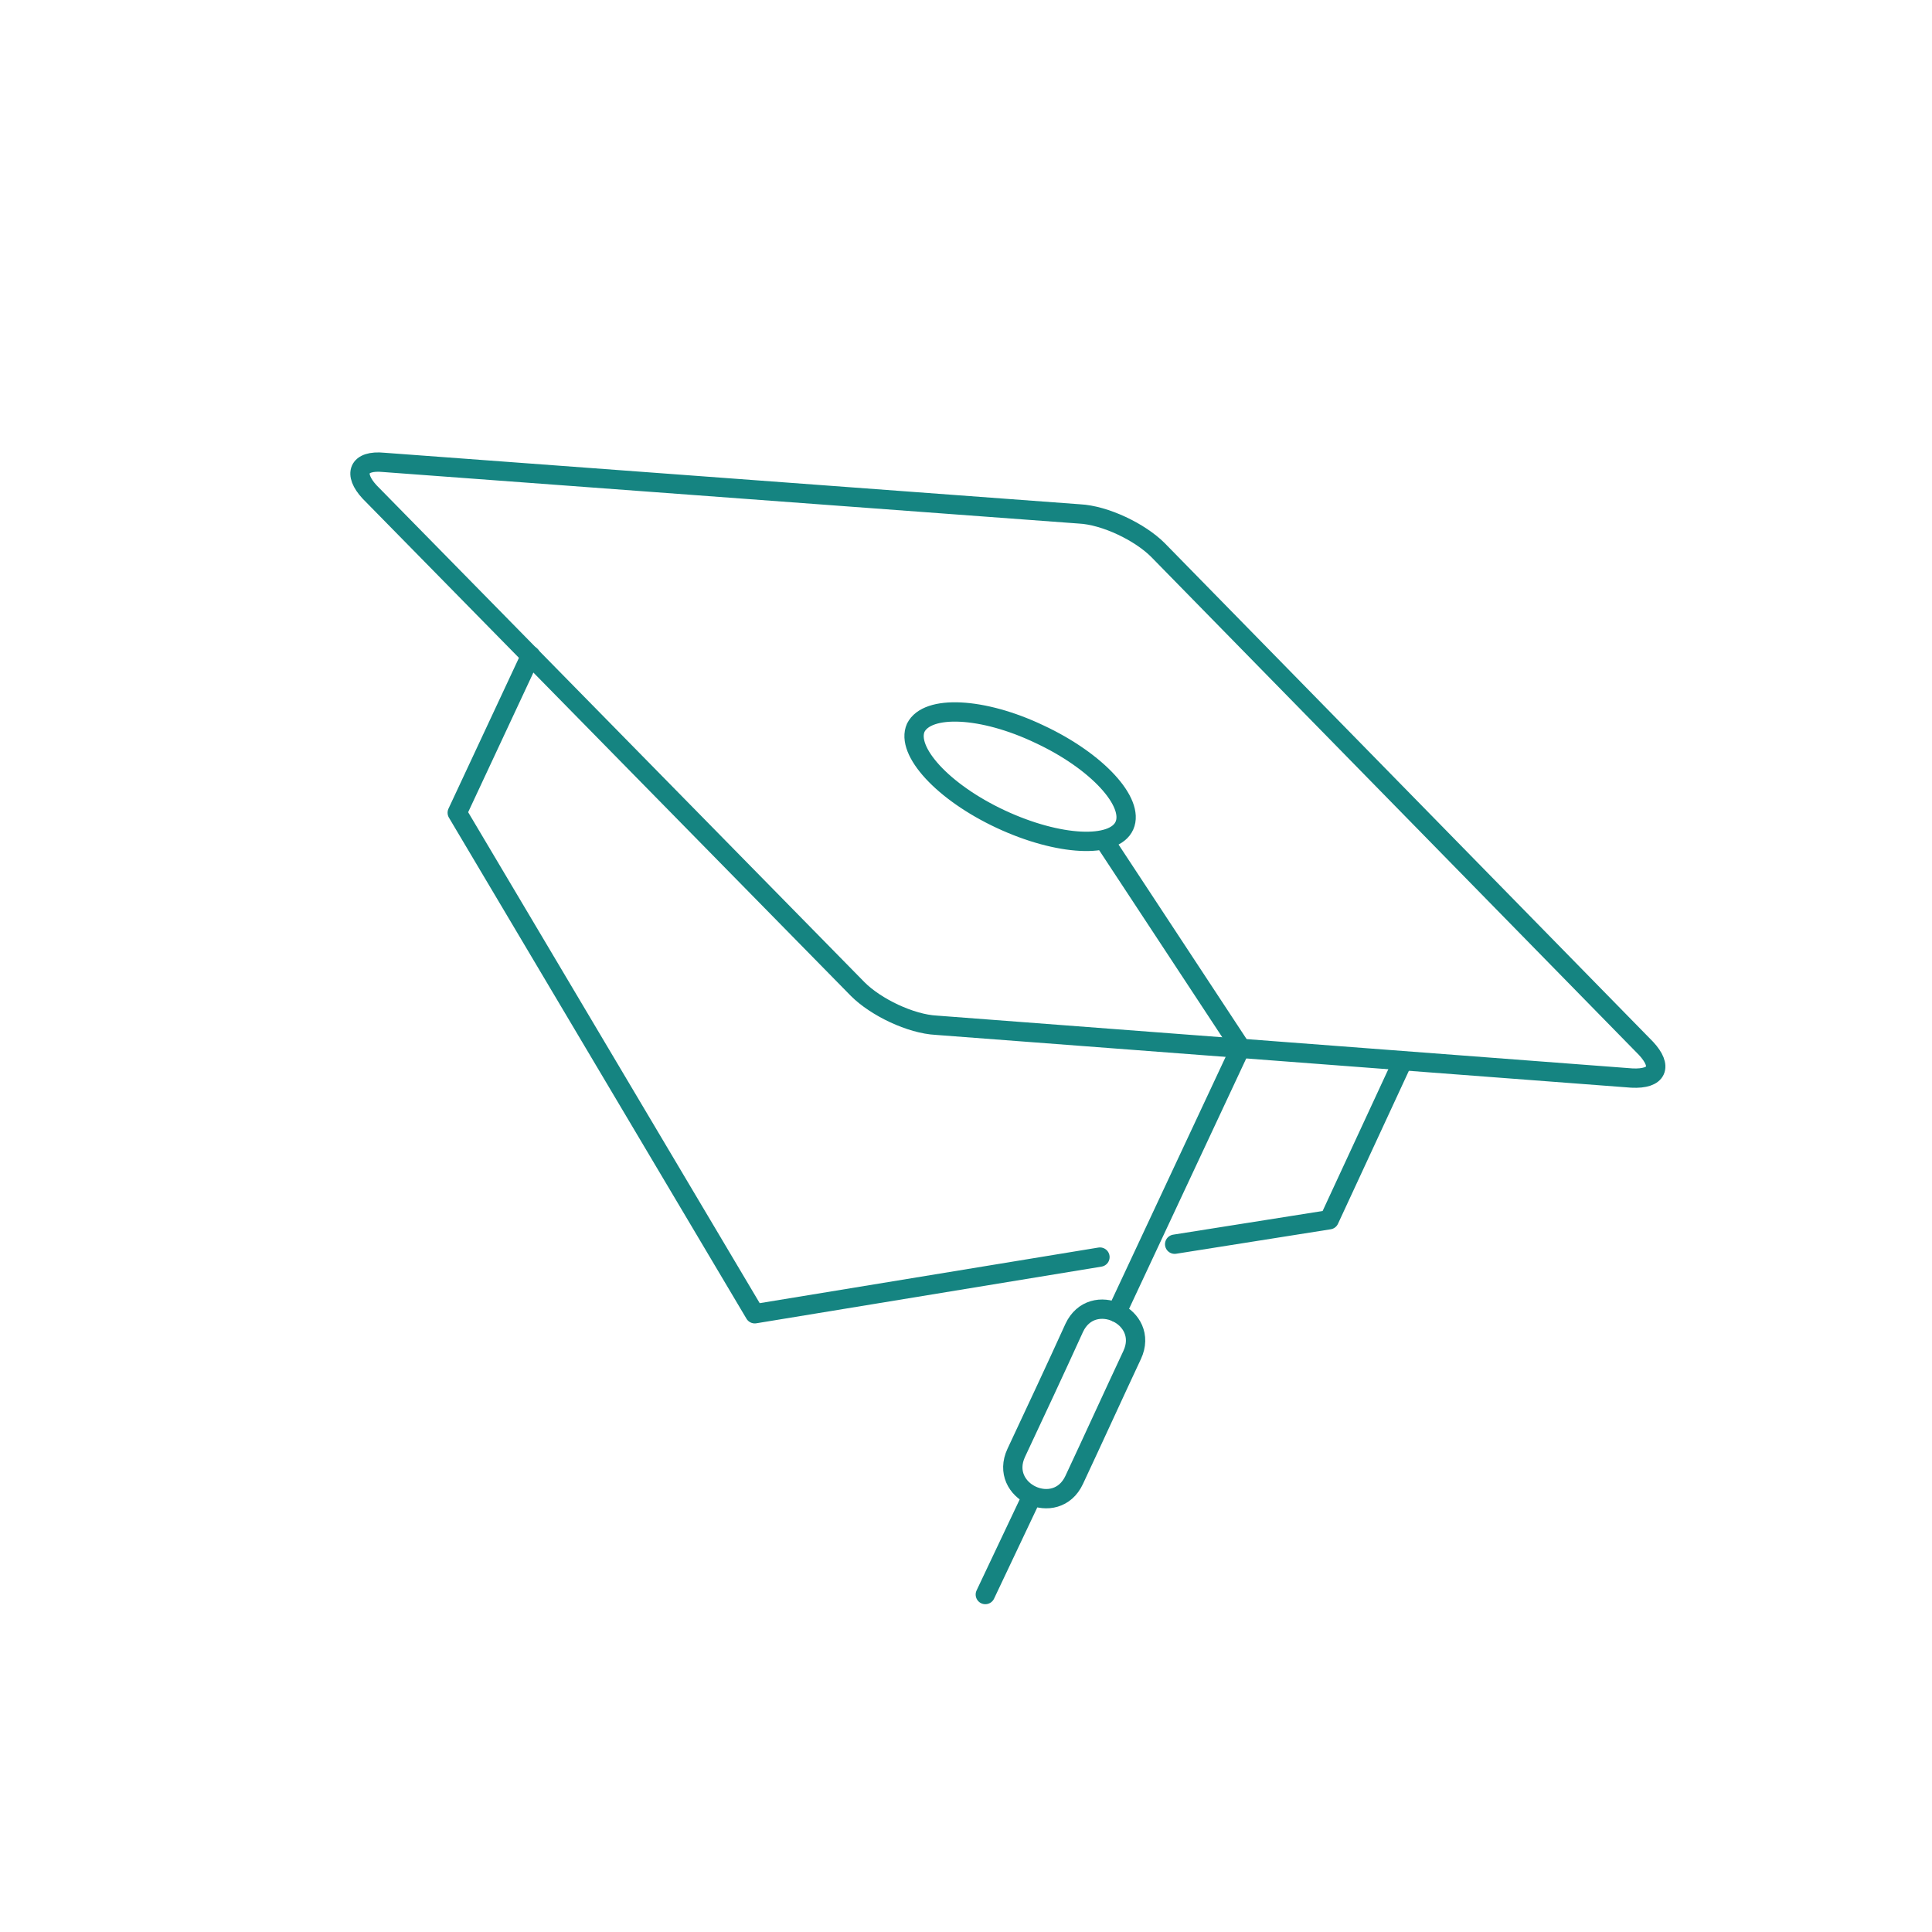 <?xml version="1.0" encoding="UTF-8"?> <svg xmlns="http://www.w3.org/2000/svg" width="150" height="150" viewBox="0 0 150 150" fill="none"><path d="M29.8 35.9C27.8 35.7 27.4 36.8 28.7 38.2L66.6 76.8C68 78.2 70.7 79.5 72.7 79.6L126.7 83.7C128.7 83.8 129.1 82.8 127.8 81.4L89.9 42.7C88.5 41.3 85.8 40 83.8 39.9L29.8 35.9Z" stroke="#158481" stroke-width="1.5" stroke-miterlimit="10" stroke-linecap="round" stroke-linejoin="round"></path><path d="M91.2 96.6L103.2 94.7L108.9 82.4" stroke="#158481" stroke-width="1.5" stroke-miterlimit="10" stroke-linecap="round" stroke-linejoin="round"></path><path d="M41.2 50.9L35.5 63.1L58.6 102L85.4 97.6" stroke="#158481" stroke-width="1.5" stroke-miterlimit="10" stroke-linecap="round" stroke-linejoin="round"></path><path d="M71.1 56.5C70.3 58.3 73.2 61.5 77.7 63.6C82.2 65.7 86.5 65.9 87.3 64.1C88.1 62.3 85.2 59.1 80.7 57C76.3 54.9 72 54.7 71.1 56.5Z" stroke="#158481" stroke-width="1.5" stroke-miterlimit="10" stroke-linecap="round" stroke-linejoin="round"></path><path d="M85.9 65.5L96.3 81.3" stroke="#158481" stroke-width="1.5" stroke-miterlimit="10" stroke-linecap="round" stroke-linejoin="round"></path><path d="M76.5 123.8L80.1 116.2" stroke="#158481" stroke-width="1.5" stroke-miterlimit="10" stroke-linecap="round" stroke-linejoin="round"></path><path d="M86.7 101.9L96.2 81.6" stroke="#158481" stroke-width="1.5" stroke-miterlimit="10" stroke-linecap="round" stroke-linejoin="round"></path><path d="M78.9 112.8C77.5 115.8 82 117.9 83.4 114.9C84.9 111.7 86.4 108.4 87.9 105.2C89.3 102.2 84.8 100.1 83.4 103.1C81.9 106.4 80.4 109.6 78.9 112.8Z" stroke="#158481" stroke-width="1.5" stroke-miterlimit="10" stroke-linecap="round" stroke-linejoin="round"></path></svg> 